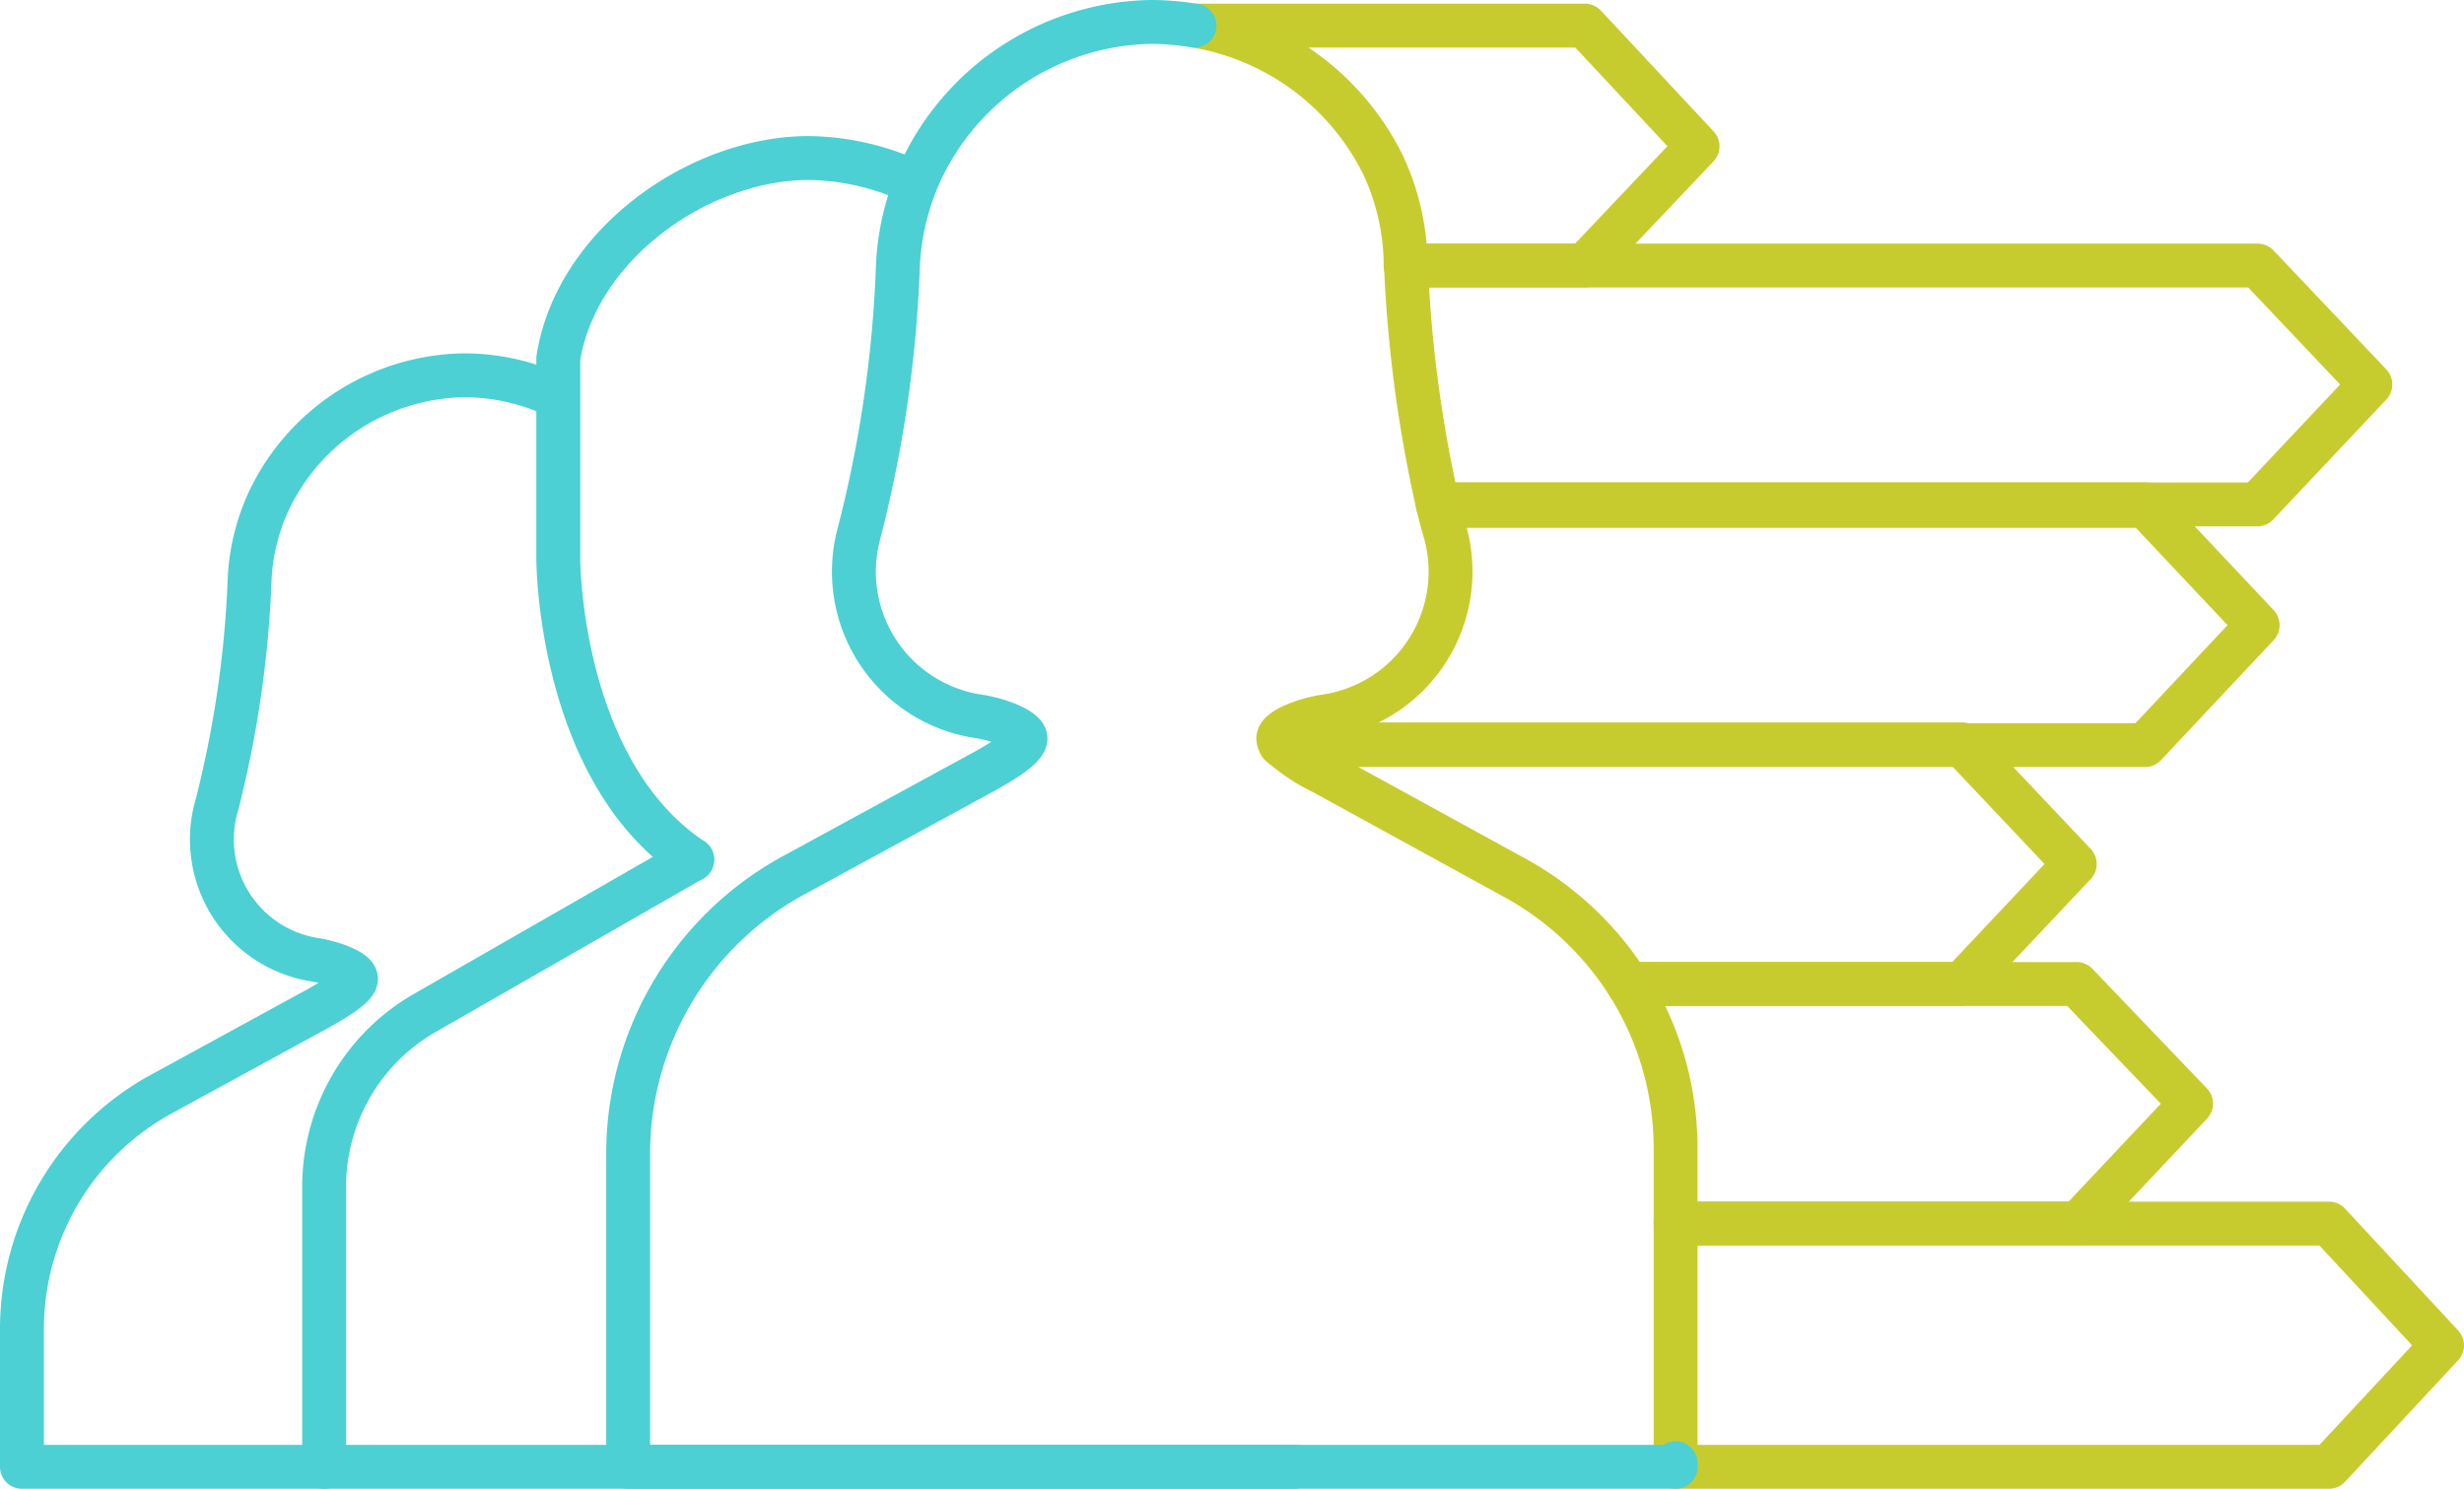 <svg xmlns="http://www.w3.org/2000/svg" viewBox="0 0 67.35 40.7">
    <defs>
        <style>
            .cls-1,.cls-2{fill:none;stroke-linecap:round;stroke-linejoin:round;stroke-width:1.2px;}.cls-1{stroke:#4cd0d3;}.cls-2{stroke:#c7cc2e;}
        </style>
    </defs>
    <g id="Layer_2" data-name="Layer 2">
        <g id="Layer_1-2" data-name="Layer 1">
            <path class="cls-1"
                  d="M15.19,10.82a5.89,5.89,0,0,0-2.52-.56,6,6,0,0,0-5.32,3.43,5.71,5.71,0,0,0-.53,2.24A29.37,29.37,0,0,1,5.93,22a3.33,3.33,0,0,0,2.69,4.24h0c.44.07,1.11.3,1.11.52s-.63.58-1,.79L4.41,29.91A7.32,7.32,0,0,0,.6,36.33V40.1H8.86"/>
            <path class="cls-1" d="M18.92,23.5l-7.34,4.21A5.48,5.48,0,0,0,8.86,32.5v7.6H35.37"/>
            <path class="cls-1"
                  d="M18.92,23.5c-3.66-2.44-3.66-8.22-3.66-8.22V9.8c.49-3.11,3.84-5.48,6.85-5.48h0a7,7,0,0,1,2.8.63"/>
            <path class="cls-2" d="M39.3,13.79H58.63v0h3.07l3.09-3.28L61.71,7.26H38.43A36.63,36.63,0,0,0,39.3,13.79Z"/>
            <path class="cls-2"
                  d="M39.51,14.58a4,4,0,0,1-3.26,5c-.52.07-1.31.35-1.31.61a.31.31,0,0,0,.08.18H58.63l3.08-3.28-3.07-3.26H39.31C39.37,14.07,39.43,14.33,39.51,14.58Z"/>
            <path class="cls-2" d="M39.3,13.79v0H58.64v0Z"/>
            <path class="cls-2"
                  d="M36.14,21.11,41.41,24A8.5,8.5,0,0,1,44.5,26.9h9.12l3.09-3.28-3.09-3.27H35A5,5,0,0,0,36.14,21.11Z"/>
            <path class="cls-2" d="M45.8,31.38v2.07h11l3.09-3.28L56.76,26.9H44.5A8.4,8.4,0,0,1,45.8,31.38Z"/>
            <path class="cls-2"
                  d="M37.79,4.48a6.53,6.53,0,0,1,.63,2.65s0,.09,0,.13h4.89L46.4,4,43.32.7H32.65A7,7,0,0,1,37.79,4.48Z"/>
            <polygon class="cls-2" points="63.66 33.45 45.8 33.45 45.8 40.1 63.66 40.1 66.75 36.78 63.66 33.45"/>
            <path class="cls-1"
                  d="M32.65.7A7.49,7.49,0,0,0,31.48.6a7.07,7.07,0,0,0-6.3,4.06,6.94,6.94,0,0,0-.64,2.69,34.08,34.08,0,0,1-1.06,7.23,4,4,0,0,0,3.24,5c.52.07,1.31.35,1.31.61s-.74.69-1.2.94l-5.14,2.8a8.67,8.67,0,0,0-4.52,7.62V40.1H45.8V40"/>
        </g>
    </g>
</svg>